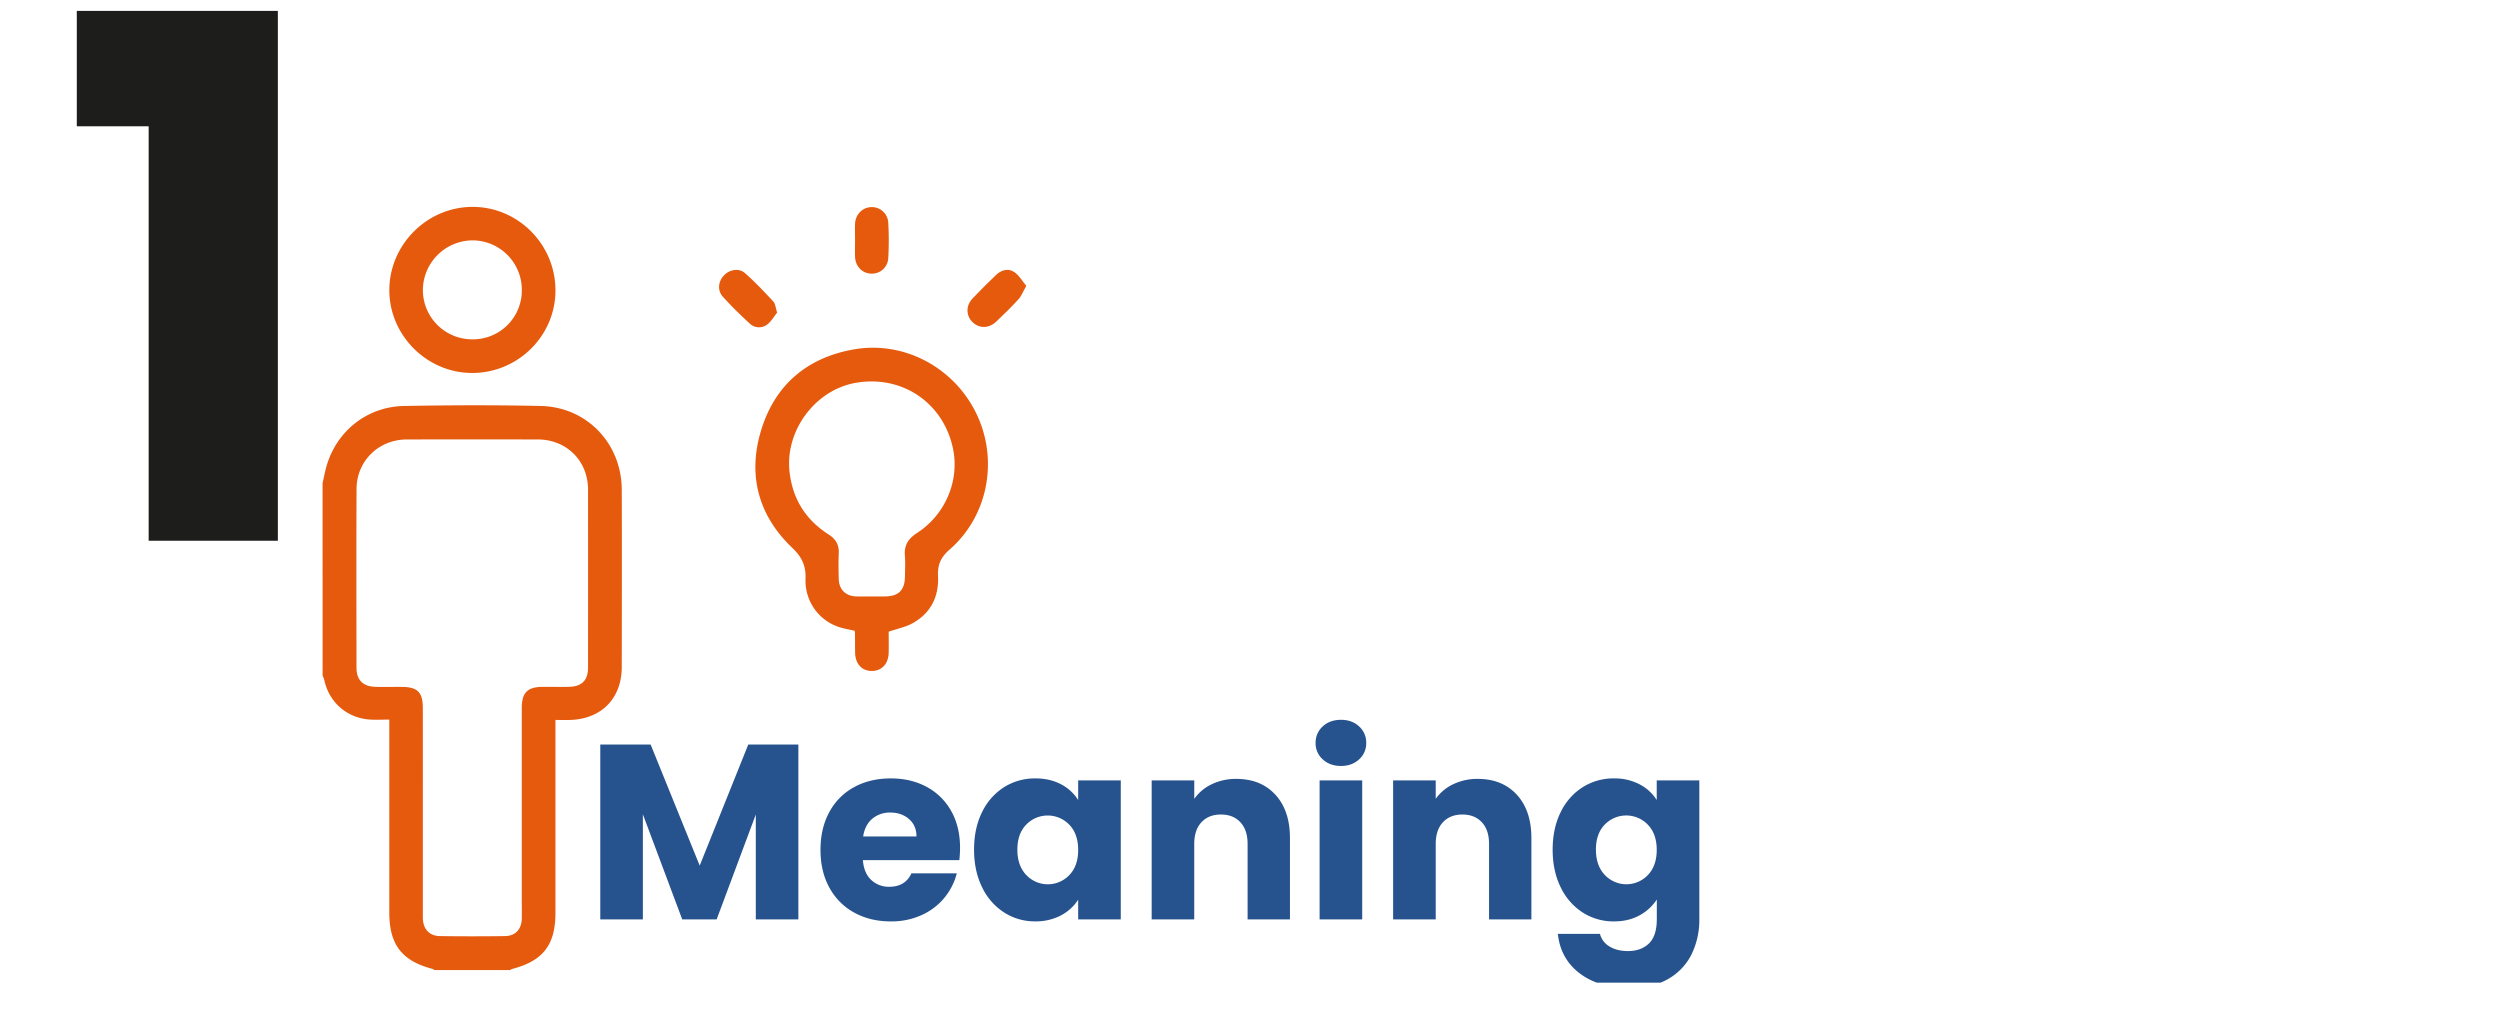 <svg xmlns="http://www.w3.org/2000/svg" xmlns:xlink="http://www.w3.org/1999/xlink" viewBox="0 0 2107.05 869.78"><defs><style>.cls-1{fill:none;}.cls-2{clip-path:url(#clip-path);}.cls-3{fill:#1d1d1b;}.cls-4{clip-path:url(#clip-path-2);}.cls-5{fill:#e65a0e;}.cls-6{fill:#26538e;}</style><clipPath id="clip-path"><rect class="cls-1" width="2107.05" height="869.78"/></clipPath><clipPath id="clip-path-2"><rect class="cls-1" x="271.87" y="174.37" width="1799.5" height="653.82"/></clipPath></defs><g id="Layer_2" data-name="Layer 2"><g id="Concept_1_ERPI_VAlues" data-name="Concept 1_ERPI VAlues"><g id="Meaning"><g class="cls-2"><path class="cls-3" d="M64.73,106.44V9.18H234.18V455.75H125.29V106.44Z"/><g id="Meaning-2" data-name="Meaning"><g class="cls-4"><path class="cls-5" d="M720.65,202.29c0-4.53-.16-9.06,0-13.59.35-8,6.2-13.91,13.7-14.15a13.84,13.84,0,0,1,14.27,12.79,255.06,255.06,0,0,1,0,30.54,13.71,13.71,0,0,1-14.25,12.75c-7.56-.19-13.36-6-13.71-14.07C720.48,211.81,720.65,207.05,720.65,202.29Z"/><path class="cls-5" d="M271.87,407.17c1.24-5.27,2.17-10.64,3.77-15.79,9-28.84,34.31-48.67,65-49.22,38.38-.69,76.8-.85,115.18,0,38.87.88,68.08,31.67,68.22,70.6.18,49.75.07,99.5,0,149.26,0,26.51-17,43.94-43.47,44.77-3.82.11-7.65,0-12.42,0v8.48q0,77,0,154c0,27.26-10.53,40.76-37,47.52-.39.1-.71.52-1.07.79H366c-.34-.29-.63-.74-1-.84C338.75,810,328.1,796.24,328.1,769q0-76.65,0-153.3v-9.22c-6,0-11.45.35-16.81-.06-19.16-1.44-34-14.66-38-33.36a23.74,23.74,0,0,0-1.4-3.64Zm84.51,276.09q0,45,0,90c0,9.48,5.29,15.54,14.24,15.68q27.62.4,55.23,0c8.55-.12,13.69-5.82,13.91-14.45.14-5.68,0-11.36,0-17q0-80.46,0-160.92c0-12.81,4.89-17.63,17.72-17.68,7.28,0,14.55.11,21.82,0,11.1-.22,16.3-5.43,16.31-16.35q.06-75,0-150c-.06-24.21-18.14-42.12-42.3-42.16q-55.23-.1-110.46,0c-23.64.05-42.23,18.07-42.34,41.63-.23,50.23-.1,100.46-.05,150.69,0,10.44,5.43,15.89,16,16.18,7.27.19,14.55,0,21.82.05,13.61,0,18.07,4.41,18.08,17.82Q356.4,640,356.38,683.26Z"/><path class="cls-5" d="M749,532.39c0,5.65.15,11.77,0,17.88-.28,9.51-6.12,15.45-14.67,15.23-8.2-.22-13.47-6.15-13.62-15.47-.09-5.68-.06-11.36-.11-17a5.88,5.88,0,0,0-.42-1.45c-4.52-1.07-9.26-1.75-13.69-3.31a41,41,0,0,1-27.56-40.53c.34-11-3-18.14-11.19-26-28.8-27.46-37.81-61.65-26.09-99.62s38.87-60.76,77.93-67.63C762,287,804.27,309.81,823,348.79S832.74,435,800.32,463.2c-7.54,6.56-10.2,12.95-9.75,22.48.83,17.24-6.12,31.12-21.47,39.62C763.27,528.52,756.4,529.85,749,532.39Zm-14.57-29.7c3.86,0,7.72,0,11.58,0,11.32-.09,16.54-5.29,16.71-16.74.08-5.9.39-11.84-.07-17.7-.68-8.7,2.8-14.23,10.18-19,24.13-15.57,36.05-44.41,30.33-71.37C795,339.42,760.39,316,721.5,322.61c-34.32,5.82-59.93,40.31-56.06,75,2.56,23,13.61,40.5,32.94,52.85,5.93,3.79,8.86,8.62,8.55,15.75s-.2,14.54,0,21.8c.22,8.8,5.79,14.35,14.54,14.65C725.75,502.8,730.07,502.68,734.39,502.69Z"/><path class="cls-5" d="M397.68,314.35c-38.15-.17-69.72-32-69.54-70.09s31.72-69.73,69.93-69.89c38.69-.15,70.39,31.93,70.08,70.94C467.86,283.47,436.16,314.52,397.68,314.35Zm42.12-69.88a41.67,41.67,0,0,0-41.9-41.88,42.18,42.18,0,0,0-41.5,41.8A41.6,41.6,0,0,0,398.51,286,41.18,41.18,0,0,0,439.8,244.47Z"/><path class="cls-5" d="M865,240.94c-2.76,4.83-4.11,8.55-6.57,11.25-5.93,6.52-12.27,12.69-18.66,18.77s-14.48,6-20.07.57-5.81-13.9,0-20c6.37-6.74,13-13.27,19.67-19.69,4.49-4.3,10.35-6,15.51-2.53C858.92,232,861.55,236.87,865,240.94Z"/><path class="cls-5" d="M655,263.45c-2.59,3.19-5,7.62-8.64,10.26a11.3,11.3,0,0,1-14.51-1.06c-7.85-7.16-15.45-14.65-22.57-22.52-4.81-5.31-4-12.78.8-17.94,4.64-5,12.66-6.52,17.82-2,8.46,7.45,16.23,15.72,23.93,24C653.49,256,653.61,259.14,655,263.45Z"/><path class="cls-6" d="M672.88,627.48V774.9H637V686.49L604,774.9H575l-33.18-88.61V774.9H505.93V627.48h42.42l41.37,102.07,40.95-102.07Z"/><path class="cls-6" d="M808.54,724.92H727.27q.83,10.94,7,16.7a21.48,21.48,0,0,0,15.22,5.77q13.44,0,18.69-11.33h38.23a52.77,52.77,0,0,1-29.82,35.27,61.63,61.63,0,0,1-25.83,5.25q-17.24,0-30.67-7.35a52.22,52.22,0,0,1-21-21q-7.56-13.63-7.56-31.92T699,684.39a51.67,51.67,0,0,1,20.9-21q13.43-7.33,30.87-7.34,17,0,30.23,7.14a51.16,51.16,0,0,1,20.69,20.37q7.45,13.23,7.46,30.86A91.4,91.4,0,0,1,808.54,724.92ZM772.42,705q0-9.22-6.3-14.69t-15.75-5.47a22.79,22.79,0,0,0-15.23,5.25q-6.2,5.27-7.66,14.91Z"/><path class="cls-6" d="M827.75,684.39a51,51,0,0,1,18.58-21,48.6,48.6,0,0,1,26.25-7.34q12.39,0,21.74,5a37.26,37.26,0,0,1,14.38,13.23V657.72h35.91V774.9H908.7V758.31a38.71,38.71,0,0,1-14.59,13.24,45.23,45.23,0,0,1-21.74,5,47.64,47.64,0,0,1-26-7.45,51.5,51.5,0,0,1-18.58-21.21q-6.82-13.75-6.83-31.81T827.75,684.39Zm73.5,10.72a25.22,25.22,0,0,0-36.33-.11q-7.45,7.66-7.46,21.11t7.46,21.31a25,25,0,0,0,36.33.11q7.46-7.77,7.45-21.22T901.25,695.11Z"/><path class="cls-6" d="M1074.92,669.8q12.28,13.34,12.28,36.65V774.9h-35.7V711.28q0-11.76-6.09-18.28T1029,686.49q-10.29,0-16.38,6.51t-6.09,18.28V774.9H970.65V657.72h35.91v15.55a37.9,37.9,0,0,1,14.7-12.29,46.73,46.73,0,0,1,20.79-4.51Q1062.63,656.47,1074.92,669.8Z"/><path class="cls-6" d="M1114.82,640a18,18,0,0,1-6-13.76,18.28,18.28,0,0,1,6-14q6-5.57,15.43-5.56,9.24,0,15.23,5.56a18.27,18.27,0,0,1,6,14,18,18,0,0,1-6,13.76q-6,5.57-15.23,5.57Q1120.8,645.55,1114.82,640Zm33.28,17.74V774.9h-35.91V657.72Z"/><path class="cls-6" d="M1278.41,669.8q12.28,13.34,12.28,36.65V774.9H1255V711.28q0-11.76-6.09-18.28t-16.38-6.51q-10.29,0-16.38,6.51t-6.09,18.28V774.9h-35.91V657.72h35.91v15.55a37.9,37.9,0,0,1,14.7-12.29,46.73,46.73,0,0,1,20.79-4.51Q1266.12,656.47,1278.41,669.8Z"/><path class="cls-6" d="M1381.94,661.08a37.33,37.33,0,0,1,14.38,13.23V657.72h35.91v117a65.92,65.92,0,0,1-6.41,29.29,48.88,48.88,0,0,1-19.53,20.9q-13.12,7.75-32.65,7.76-26,0-42.21-12.28T1313,787.08h35.49a17,17,0,0,0,8,10.61q6.3,3.88,15.54,3.88,11.13,0,17.74-6.4t6.62-20.47V758.11a39.9,39.9,0,0,1-14.49,13.33q-9.24,5.14-21.63,5.14a48,48,0,0,1-26.25-7.45,51.53,51.53,0,0,1-18.59-21.21q-6.83-13.75-6.82-31.81t6.82-31.72a51,51,0,0,1,18.59-21,48.6,48.6,0,0,1,26.25-7.34A45.14,45.14,0,0,1,1381.94,661.08Zm6.92,34a25.22,25.22,0,0,0-36.33-.11q-7.46,7.66-7.45,21.11t7.45,21.31a25,25,0,0,0,36.33.11q7.46-7.77,7.46-21.22T1388.86,695.11Z"/></g></g></g></g></g></g></svg>